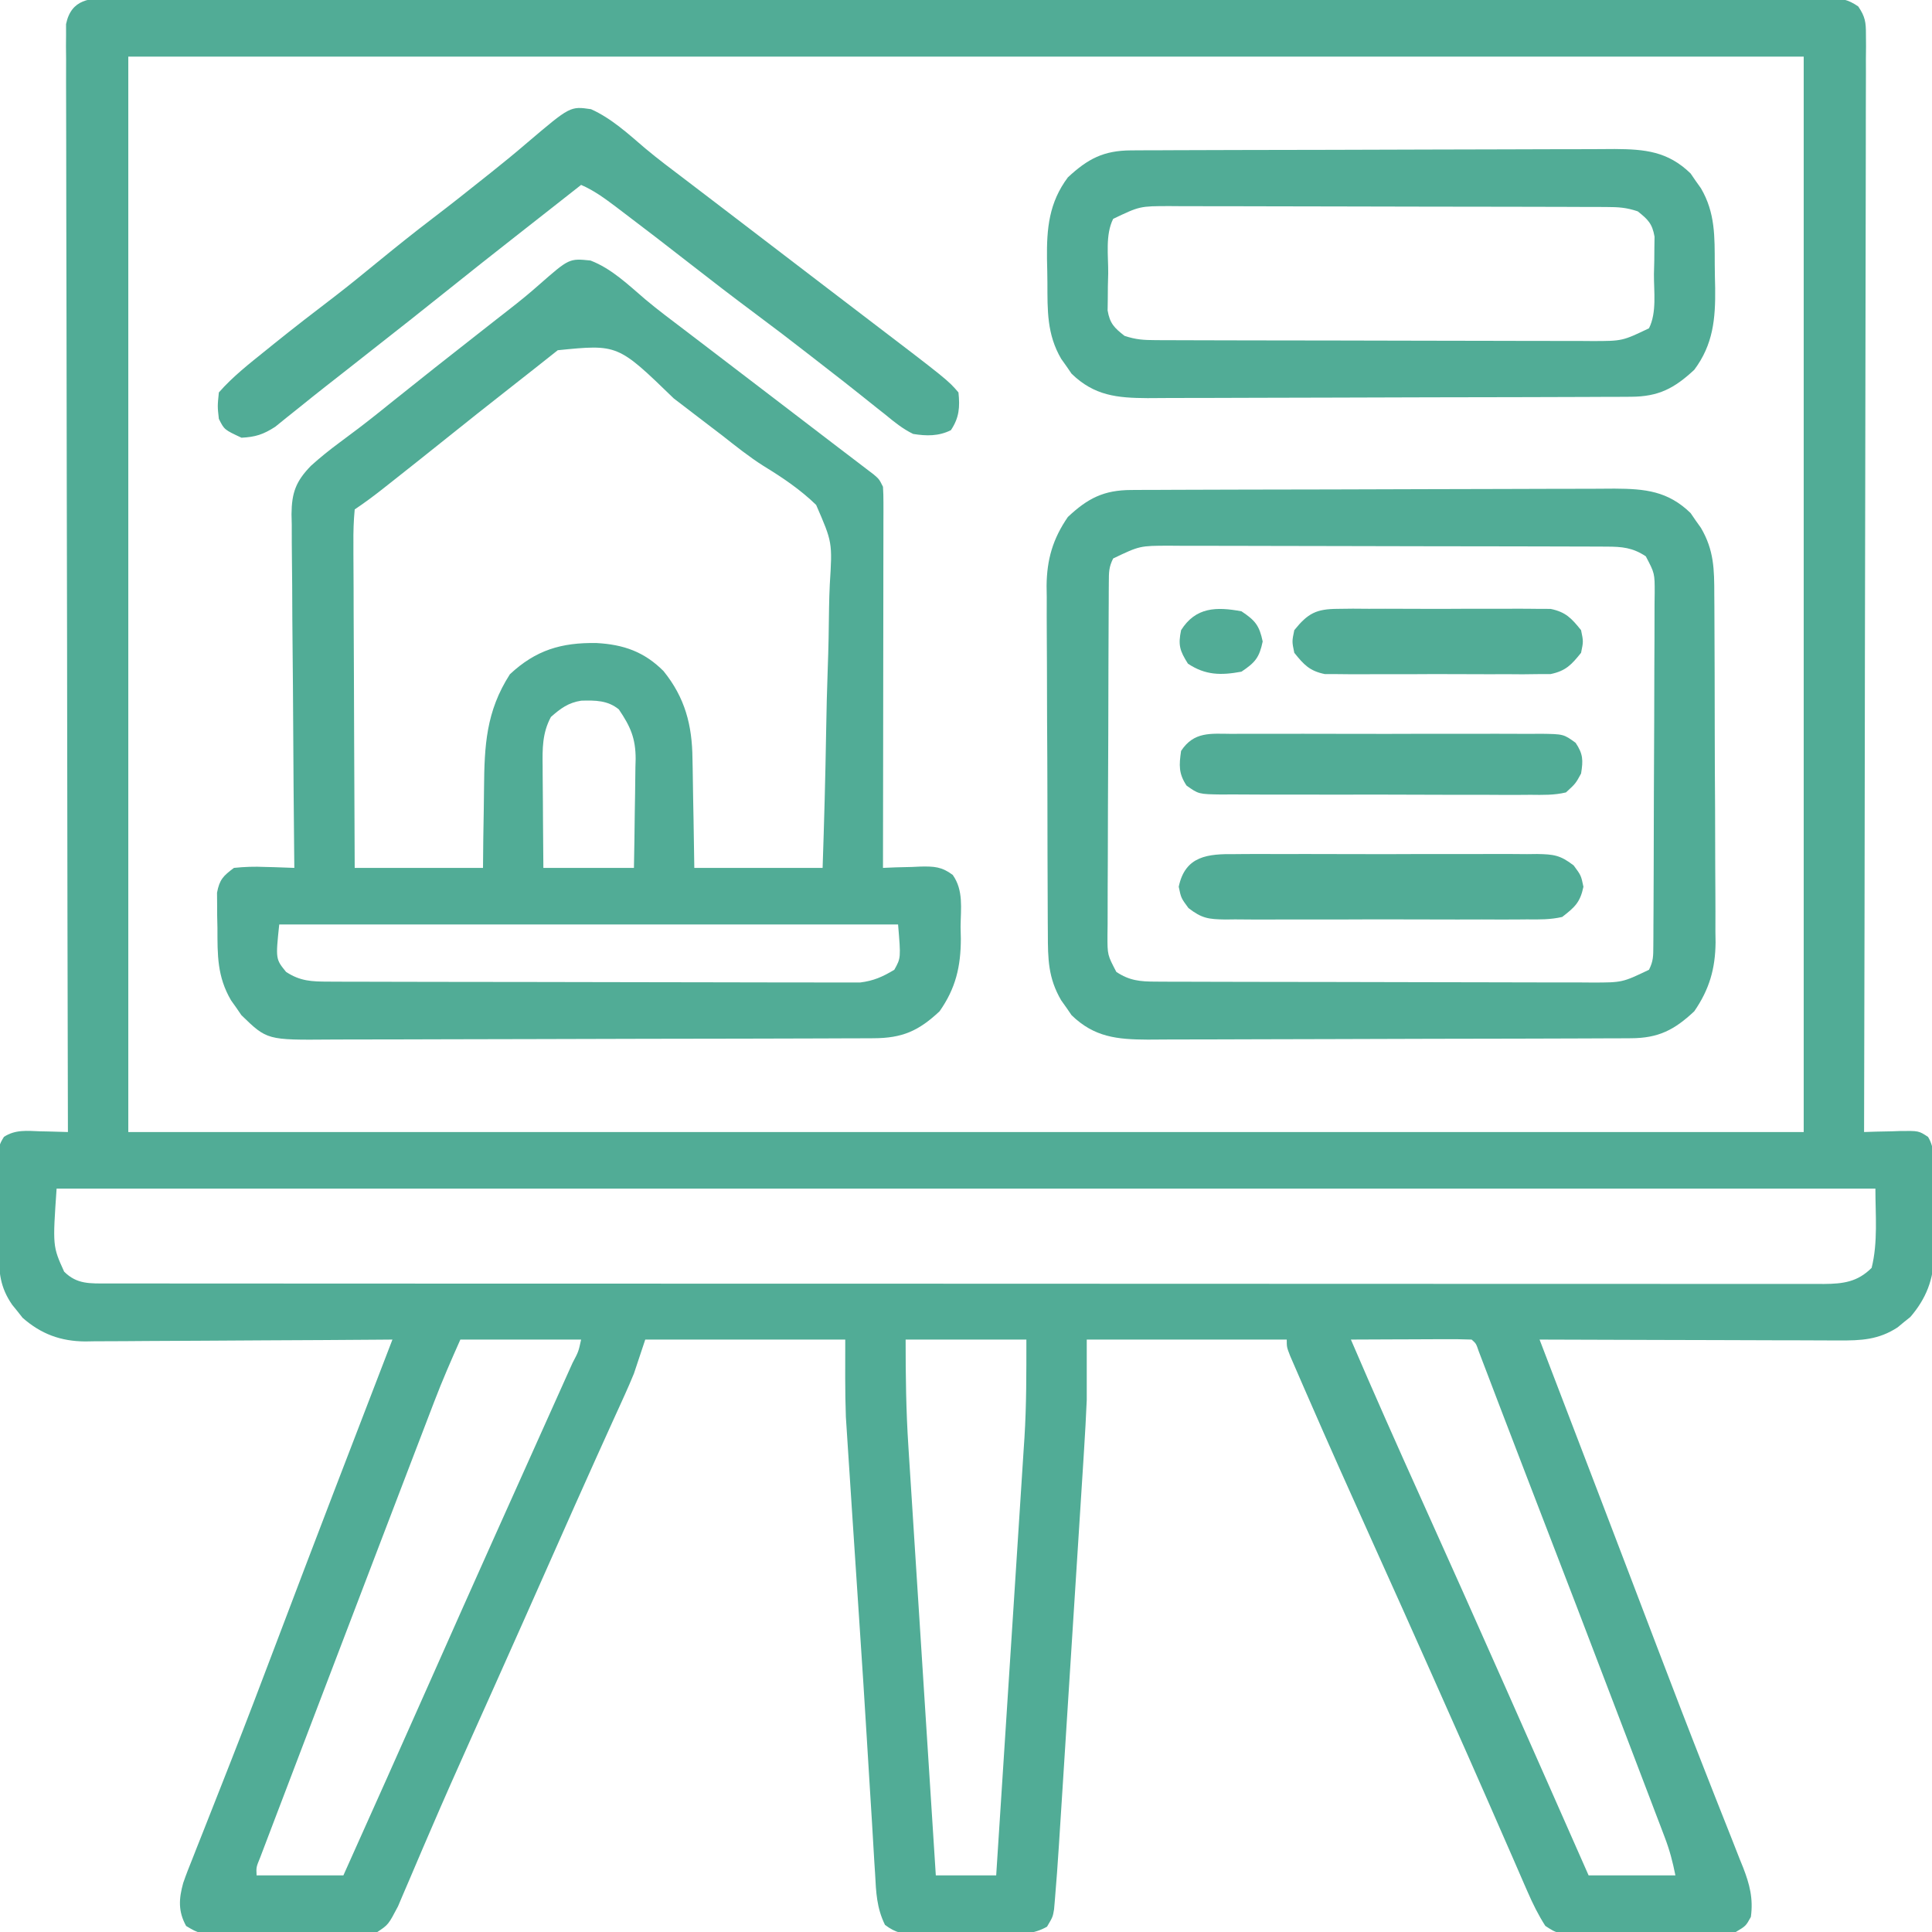 <?xml version="1.0" encoding="UTF-8"?> <svg xmlns="http://www.w3.org/2000/svg" width="512" height="512" viewBox="0 0 512 512" fill="none"><g clip-path="url(#clip0_51_38)"><path d="M29.79 -0.503C30.584 -0.509 31.377 -0.515 32.195 -0.521C34.871 -0.536 37.545 -0.522 40.221 -0.508C42.152 -0.513 44.083 -0.519 46.014 -0.527C51.334 -0.544 56.653 -0.535 61.972 -0.523C67.703 -0.514 73.435 -0.528 79.166 -0.539C90.399 -0.557 101.632 -0.553 112.866 -0.541C121.992 -0.532 131.119 -0.531 140.245 -0.535C141.542 -0.536 142.839 -0.537 144.176 -0.537C146.811 -0.538 149.446 -0.54 152.081 -0.541C176.103 -0.552 200.126 -0.541 224.148 -0.52C246.088 -0.501 268.027 -0.502 289.967 -0.522C314.604 -0.543 339.242 -0.551 363.879 -0.539C366.504 -0.538 369.13 -0.537 371.755 -0.535C373.693 -0.534 373.693 -0.534 375.67 -0.533C384.789 -0.53 393.908 -0.536 403.028 -0.545C414.136 -0.556 425.244 -0.553 436.352 -0.532C442.023 -0.522 447.694 -0.518 453.365 -0.531C458.552 -0.543 463.738 -0.536 468.924 -0.515C470.805 -0.51 472.687 -0.513 474.568 -0.522C477.116 -0.534 479.663 -0.522 482.21 -0.503C482.949 -0.513 483.688 -0.522 484.45 -0.532C487.77 -0.483 489.705 -0.206 492.456 1.712C494.291 4.431 494.498 5.854 494.492 9.115C494.5 10.154 494.508 11.193 494.516 12.264C494.505 13.404 494.493 14.544 494.481 15.718C494.484 16.93 494.488 18.143 494.491 19.391C494.497 22.758 494.484 26.123 494.464 29.489C494.447 33.118 494.453 36.747 494.456 40.376C494.458 46.665 494.445 52.953 494.423 59.241C494.39 68.332 494.38 77.424 494.375 86.516C494.366 101.266 494.34 116.016 494.302 130.767C494.265 145.096 494.237 159.425 494.22 173.755C494.219 174.638 494.218 175.521 494.217 176.431C494.211 180.861 494.206 185.291 494.201 189.721C494.16 226.481 494.089 263.24 494 300C495.048 299.965 496.096 299.93 497.176 299.894C498.555 299.866 499.934 299.839 501.313 299.812C502.348 299.775 502.348 299.775 503.404 299.736C508.489 299.663 508.489 299.663 510.955 301.292C512.759 304.24 512.447 307.531 512.434 310.887C512.439 311.662 512.444 312.438 512.45 313.238C512.456 314.881 512.455 316.524 512.446 318.168C512.438 320.661 512.466 323.153 512.498 325.646C512.5 327.247 512.499 328.848 512.496 330.449C512.507 331.186 512.519 331.923 512.53 332.682C512.446 339.04 510.424 344.191 506.254 349.023C505.696 349.469 505.138 349.915 504.563 350.375C504.007 350.836 503.451 351.298 502.879 351.773C497.863 355.048 493.212 355.279 487.354 355.227C486.495 355.227 485.636 355.228 484.751 355.228C481.921 355.226 479.092 355.211 476.262 355.195C474.296 355.192 472.33 355.189 470.364 355.187C465.197 355.179 460.03 355.159 454.863 355.137C449.588 355.117 444.313 355.108 439.037 355.098C428.691 355.076 418.346 355.042 408 355C408.31 355.81 408.31 355.81 408.627 356.635C424.417 397.842 424.417 397.842 431.273 415.82C431.71 416.964 432.146 418.107 432.595 419.285C434.8 425.064 437.003 430.843 439.203 436.623C443.452 447.777 447.736 458.914 452.109 470.019C452.912 472.066 453.715 474.113 454.517 476.159C456.007 479.957 457.511 483.749 459.024 487.538C459.69 489.233 460.355 490.929 461.02 492.625C461.325 493.376 461.63 494.128 461.944 494.902C463.682 499.383 464.659 503.123 464 508C462.672 510.404 462.672 510.404 460 512C456.415 512.585 452.876 512.56 449.25 512.531C448.2 512.535 447.15 512.539 446.067 512.543C443.848 512.546 441.629 512.538 439.41 512.521C436.012 512.5 432.617 512.521 429.219 512.547C427.063 512.544 424.906 512.539 422.75 512.531C421.733 512.539 420.717 512.547 419.669 512.556C412.709 512.463 412.709 512.463 409.527 510.384C407.646 507.447 406.205 504.519 404.813 501.316C404.518 500.646 404.223 499.976 403.92 499.286C402.938 497.048 401.969 494.805 401 492.562C400.299 490.96 399.597 489.358 398.894 487.757C397.384 484.314 395.878 480.87 394.374 477.424C390.749 469.129 387.067 460.859 383.387 452.588C382.118 449.733 380.85 446.878 379.582 444.023C374.325 432.191 369.025 420.378 363.698 408.577C357.851 395.624 352.047 382.655 346.375 369.625C346.094 368.983 345.813 368.341 345.524 367.679C344.749 365.905 343.98 364.128 343.211 362.352C342.781 361.36 342.351 360.368 341.908 359.346C341 357 341 357 341 355C323.51 355 306.02 355 288 355C288 360.28 288 365.56 288 371C287.802 375.447 287.573 379.876 287.282 384.316C287.167 386.153 287.167 386.153 287.05 388.028C286.843 391.332 286.631 394.635 286.418 397.938C286.193 401.423 285.974 404.908 285.754 408.394C285.385 414.235 285.012 420.077 284.637 425.918C284.205 432.646 283.777 439.374 283.352 446.102C282.897 453.312 282.439 460.523 281.98 467.733C281.848 469.793 281.718 471.852 281.587 473.912C281.343 477.761 281.096 481.611 280.848 485.46C280.741 487.15 280.741 487.15 280.632 488.874C280.313 493.793 279.97 498.71 279.543 503.622C279.441 504.799 279.441 504.799 279.338 506C279 508 279 508 277.473 510.59C273.882 512.638 270.463 512.591 266.438 512.566C265.609 512.573 264.781 512.579 263.928 512.585C262.179 512.592 260.431 512.589 258.683 512.576C256.009 512.562 253.338 512.597 250.664 512.635C248.964 512.636 247.263 512.634 245.563 512.629C244.765 512.642 243.967 512.655 243.144 512.669C239.556 512.609 237.413 512.316 234.533 510.113C232.329 505.636 232.163 501.505 231.91 496.566C231.841 495.497 231.771 494.429 231.699 493.327C231.47 489.74 231.266 486.151 231.063 482.562C230.906 480.025 230.747 477.487 230.587 474.95C230.284 470.115 229.987 465.28 229.697 460.444C229.109 450.629 228.468 440.819 227.813 431.008C227.346 423.994 226.884 416.981 226.421 409.967C226.251 407.391 226.08 404.815 225.908 402.239C225.635 398.128 225.367 394.017 225.103 389.905C225.005 388.394 224.906 386.882 224.804 385.371C224.663 383.266 224.529 381.161 224.396 379.056C224.28 377.293 224.28 377.293 224.163 375.495C223.916 368.668 224 361.832 224 355C206.51 355 189.02 355 171 355C169.515 359.455 169.515 359.455 168 364C167.224 365.895 166.416 367.777 165.566 369.641C165.093 370.687 164.62 371.734 164.132 372.812C163.614 373.947 163.096 375.081 162.563 376.25C161.39 378.839 160.221 381.429 159.051 384.019C158.735 384.718 158.419 385.417 158.093 386.137C154.198 394.756 150.367 403.404 146.532 412.049C141.18 424.11 135.827 436.17 130.43 448.211C130.068 449.019 129.706 449.827 129.333 450.659C127.916 453.821 126.498 456.982 125.078 460.142C121.317 468.514 117.595 476.899 113.973 485.332C113.327 486.829 112.682 488.326 112.037 489.823C110.835 492.613 109.645 495.408 108.463 498.206C107.928 499.453 107.392 500.699 106.856 501.945C106.398 503.023 105.941 504.101 105.47 505.211C102.91 510.069 102.91 510.069 100 512C96.417 512.593 92.875 512.56 89.25 512.531C88.2 512.535 87.15 512.539 86.067 512.543C83.848 512.546 81.629 512.538 79.41 512.521C76.012 512.5 72.617 512.521 69.219 512.547C67.063 512.544 64.906 512.539 62.75 512.531C61.733 512.539 60.717 512.547 59.669 512.556C52.777 512.464 52.777 512.464 49.328 510.404C47.192 506.537 47.379 503.25 48.545 499.025C49.314 496.802 50.166 494.629 51.051 492.449C51.539 491.205 51.539 491.205 52.036 489.935C52.745 488.132 53.459 486.331 54.177 484.532C55.741 480.614 57.279 476.686 58.819 472.759C59.635 470.679 60.452 468.599 61.271 466.52C65.314 456.241 69.238 445.918 73.145 435.586C83.322 408.683 93.652 381.838 104 355C102.915 355.009 101.831 355.018 100.713 355.027C90.473 355.108 80.233 355.168 69.993 355.207C64.729 355.228 59.465 355.256 54.201 355.302C49.118 355.345 44.035 355.369 38.951 355.379C37.015 355.387 35.079 355.401 33.143 355.423C30.424 355.452 27.706 355.456 24.986 355.454C24.192 355.468 23.398 355.483 22.58 355.498C16.084 355.45 10.885 353.54 5.977 349.219C5.531 348.652 5.085 348.084 4.625 347.5C4.164 346.933 3.702 346.366 3.227 345.781C0.011 341.111 -0.307 337.236 -0.301 331.621C-0.305 330.813 -0.309 330.004 -0.314 329.171C-0.319 327.466 -0.32 325.76 -0.316 324.055C-0.312 321.443 -0.336 318.832 -0.361 316.221C-0.364 314.562 -0.364 312.904 -0.363 311.246C-0.372 310.465 -0.382 309.683 -0.391 308.878C-0.346 303.57 -0.346 303.57 1.043 301.282C4.074 299.297 7.196 299.685 10.688 299.812C11.389 299.826 12.091 299.84 12.815 299.853C14.543 299.889 16.272 299.943 18 300C17.999 299.375 17.997 298.75 17.995 298.107C17.906 261.097 17.837 224.088 17.796 187.078C17.791 182.637 17.786 178.196 17.78 173.755C17.779 172.871 17.778 171.986 17.777 171.076C17.76 156.748 17.728 142.421 17.692 128.094C17.654 113.399 17.632 98.705 17.624 84.01C17.618 74.938 17.601 65.867 17.568 56.795C17.547 50.579 17.541 44.364 17.546 38.148C17.549 34.558 17.545 30.969 17.523 27.38C17.5 23.493 17.508 19.606 17.519 15.718C17.507 14.578 17.496 13.438 17.484 12.264C17.492 11.225 17.5 10.185 17.508 9.115C17.506 8.217 17.505 7.32 17.503 6.395C18.893 -0.305 23.885 -0.578 29.79 -0.503ZM34 15C34 109.05 34 203.1 34 300C180.52 300 327.04 300 478 300C478 205.95 478 111.9 478 15C331.48 15 184.96 15 34 15ZM15 315C13.948 330.267 13.948 330.267 17 337C20.402 340.402 23.836 340.116 28.527 340.135C29.262 340.133 29.998 340.131 30.756 340.129C31.941 340.131 31.941 340.131 33.15 340.134C35.813 340.139 38.476 340.136 41.139 340.134C43.061 340.136 44.983 340.138 46.905 340.141C52.199 340.147 57.494 340.147 62.788 340.145C68.493 340.145 74.198 340.151 79.903 340.155C91.084 340.164 102.265 340.166 113.447 340.167C122.532 340.167 131.617 340.17 140.702 340.173C162.25 340.18 183.798 340.186 205.346 340.186C206.38 340.186 206.38 340.186 207.435 340.186C210.929 340.186 214.423 340.185 217.917 340.185C218.611 340.185 219.305 340.185 220.019 340.185C221.423 340.185 222.826 340.185 224.229 340.185C246.068 340.185 267.907 340.192 289.746 340.206C314.272 340.221 338.797 340.23 363.323 340.229C376.313 340.228 389.303 340.231 402.292 340.242C413.35 340.251 424.408 340.253 435.466 340.246C441.111 340.243 446.756 340.243 452.401 340.252C457.564 340.26 462.728 340.258 467.891 340.25C469.763 340.248 471.635 340.25 473.507 340.255C476.045 340.262 478.581 340.257 481.118 340.249C482.218 340.256 482.218 340.256 483.341 340.264C488.503 340.228 492.28 339.72 496 336C497.7 329.201 497 322.008 497 315C337.94 315 178.88 315 15 315ZM122 355C119.564 360.48 117.196 365.887 115.066 371.477C114.797 372.179 114.527 372.882 114.249 373.606C113.351 375.945 112.457 378.285 111.563 380.625C110.914 382.318 110.265 384.011 109.616 385.705C107.805 390.43 105.998 395.157 104.191 399.884C102.952 403.126 101.712 406.368 100.472 409.609C94.712 424.666 88.963 439.728 83.223 454.792C82.049 457.873 80.873 460.953 79.697 464.033C77.997 468.488 76.299 472.945 74.605 477.402C73.998 478.996 73.39 480.59 72.781 482.184C71.959 484.336 71.141 486.49 70.324 488.644C69.871 489.834 69.419 491.024 68.952 492.249C67.891 494.83 67.891 494.83 68 497C75.59 497 83.18 497 91 497C98.709 479.852 106.37 462.683 114 445.5C119.545 433.013 125.094 420.528 130.688 408.062C131.177 406.972 131.666 405.881 132.171 404.757C134.133 400.385 136.096 396.013 138.06 391.641C140.421 386.386 142.779 381.13 145.136 375.872C145.917 374.132 146.698 372.392 147.48 370.652C148.568 368.232 149.653 365.812 150.738 363.391C151.069 362.657 151.399 361.923 151.74 361.167C153.312 358.193 153.312 358.193 154 355C143.44 355 132.88 355 122 355ZM240 355C240 364.542 240.108 373.871 240.734 383.361C240.812 384.602 240.891 385.843 240.971 387.121C241.182 390.47 241.398 393.818 241.616 397.166C241.843 400.685 242.065 404.204 242.288 407.724C242.709 414.364 243.135 421.004 243.563 427.644C244.051 435.213 244.533 442.783 245.014 450.353C246.003 465.902 247 481.451 248 497C253.28 497 258.56 497 264 497C265.049 480.848 266.093 464.696 267.129 448.544C267.611 441.042 268.094 433.541 268.582 426.04C269.008 419.495 269.43 412.949 269.848 406.404C270.069 402.944 270.291 399.485 270.518 396.026C270.773 392.145 271.02 388.264 271.266 384.383C271.34 383.262 271.415 382.141 271.492 380.987C272.034 372.273 272 363.783 272 355C261.44 355 250.88 355 240 355ZM358 355C364.06 369.13 370.304 383.173 376.625 397.187C391.594 430.38 406.295 463.69 421 497C428.59 497 436.18 497 444 497C443.263 493.316 442.497 490.382 441.184 486.933C440.808 485.938 440.431 484.943 440.043 483.918C439.424 482.302 439.424 482.302 438.793 480.652C438.36 479.513 437.927 478.373 437.482 477.199C436.3 474.091 435.115 470.985 433.929 467.879C432.936 465.279 431.946 462.677 430.956 460.076C422.184 437.024 413.347 413.996 404.463 390.986C402.377 385.582 400.301 380.174 398.236 374.762C397.777 373.561 397.318 372.36 396.845 371.123C395.952 368.787 395.061 366.449 394.173 364.111C393.773 363.065 393.372 362.019 392.96 360.941C392.428 359.544 392.428 359.544 391.885 358.119C391.18 356.053 391.18 356.053 390 355C387.624 354.912 385.278 354.885 382.902 354.902C382.194 354.904 381.485 354.905 380.754 354.907C378.482 354.912 376.21 354.925 373.938 354.937C372.4 354.942 370.863 354.947 369.326 354.951C365.551 354.962 361.775 354.979 358 355Z" fill="#51AC96"></path><path d="M156.484 69.039C162.087 71.179 166.529 75.514 171.041 79.362C174.375 82.15 177.847 84.753 181.312 87.375C182.757 88.476 184.201 89.578 185.645 90.68C186.365 91.229 187.085 91.777 187.827 92.343C191.387 95.058 194.944 97.779 198.5 100.5C202.843 103.822 207.186 107.143 211.531 110.461C215.084 113.175 218.635 115.892 222.184 118.611C223.797 119.845 225.414 121.073 227.031 122.301C227.846 122.923 228.661 123.546 229.5 124.188C230.505 124.951 230.505 124.951 231.531 125.731C233 127 233 127 234 129C234.091 130.356 234.122 131.716 234.12 133.075C234.122 134.354 234.122 134.354 234.124 135.658C234.121 136.596 234.117 137.533 234.114 138.499C234.114 139.484 234.114 140.469 234.114 141.485C234.113 144.753 234.105 148.021 234.098 151.289C234.096 153.551 234.094 155.812 234.093 158.074C234.09 164.035 234.08 169.996 234.069 175.957C234.058 182.037 234.054 188.116 234.049 194.195C234.038 206.13 234.021 218.065 234 230C235.109 229.954 236.217 229.907 237.359 229.859C238.823 229.822 240.286 229.786 241.75 229.75C242.48 229.717 243.209 229.683 243.961 229.648C247.552 229.583 249.566 229.675 252.482 231.86C255.391 235.961 254.612 240.77 254.562 245.625C254.586 246.668 254.61 247.711 254.635 248.785C254.621 256.139 253.274 261.921 249 268C243.429 273.217 239.146 275.12 231.467 275.147C230.8 275.151 230.134 275.155 229.447 275.158C227.209 275.169 224.97 275.173 222.732 275.177C221.128 275.183 219.525 275.19 217.922 275.197C212.652 275.218 207.383 275.228 202.113 275.238C200.299 275.242 198.484 275.247 196.669 275.251C188.142 275.27 179.615 275.284 171.088 275.292C161.25 275.302 151.411 275.328 141.573 275.369C133.966 275.399 126.359 275.414 118.752 275.417C114.21 275.419 109.668 275.428 105.126 275.454C100.851 275.477 96.576 275.481 92.3 275.471C90.734 275.47 89.168 275.477 87.603 275.49C70.768 275.63 70.768 275.63 63.977 269.035C63.307 268.059 63.307 268.059 62.625 267.063C62.163 266.414 61.702 265.766 61.227 265.098C57.533 258.782 57.633 253.089 57.625 245.938C57.6 244.849 57.576 243.76 57.551 242.639C57.547 241.591 57.543 240.544 57.539 239.465C57.531 238.512 57.523 237.56 57.514 236.578C58.17 233.095 59.161 232.119 62 230C64.894 229.709 67.379 229.618 70.25 229.75C70.995 229.768 71.74 229.786 72.508 229.805C74.339 229.852 76.17 229.923 78 230C77.987 228.75 77.973 227.5 77.96 226.213C77.838 214.427 77.748 202.642 77.689 190.856C77.658 184.797 77.615 178.739 77.547 172.68C77.482 166.831 77.446 160.983 77.431 155.135C77.42 152.905 77.398 150.675 77.366 148.445C77.322 145.318 77.316 142.193 77.319 139.066C77.297 138.147 77.276 137.228 77.254 136.281C77.308 130.551 78.405 127.543 82.428 123.417C84.844 121.24 87.32 119.243 89.938 117.313C91.084 116.455 92.23 115.595 93.375 114.734C94.264 114.068 94.264 114.068 95.172 113.389C98.308 111.006 101.37 108.533 104.438 106.063C111.584 100.322 118.784 94.653 126 89C127.818 87.575 129.636 86.149 131.452 84.722C132.639 83.791 133.829 82.863 135.021 81.938C137.681 79.865 140.259 77.77 142.785 75.531C150.833 68.466 150.833 68.466 156.484 69.039ZM147.812 92.813C146.526 93.831 145.24 94.849 143.953 95.867C142.964 96.652 142.964 96.652 141.955 97.452C139.567 99.343 137.17 101.221 134.772 103.098C129.322 107.367 123.901 111.67 118.5 116C113.433 120.062 108.352 124.107 103.25 128.125C102.665 128.587 102.081 129.048 101.479 129.523C99.033 131.445 96.59 133.274 94 135C93.714 138.05 93.622 140.896 93.659 143.948C93.659 144.875 93.659 145.802 93.658 146.757C93.66 149.83 93.684 152.903 93.707 155.977C93.713 158.104 93.717 160.231 93.72 162.358C93.731 167.964 93.761 173.57 93.794 179.176C93.825 184.893 93.838 190.611 93.853 196.328C93.886 207.552 93.939 218.776 94 230C105.22 230 116.44 230 128 230C128.039 226.059 128.039 226.059 128.078 222.039C128.117 219.464 128.162 216.889 128.208 214.314C128.236 212.539 128.257 210.765 128.271 208.99C128.367 197.568 128.8 188.546 135.125 178.688C141.991 172.27 148.774 170.252 158.093 170.411C165.271 170.805 170.729 172.729 175.832 177.832C181.546 184.881 183.44 192.213 183.512 201.094C183.53 201.926 183.548 202.758 183.566 203.615C183.62 206.244 183.654 208.872 183.688 211.5C183.721 213.294 183.755 215.089 183.791 216.883C183.878 221.255 183.938 225.627 184 230C195.22 230 206.44 230 218 230C218.408 217.986 218.738 205.977 218.933 193.957C219.026 188.375 219.153 182.797 219.358 177.217C219.555 171.822 219.661 166.432 219.708 161.033C219.741 158.984 219.805 156.936 219.903 154.889C220.6 143.728 220.6 143.728 216.285 133.807C212.068 129.715 207.348 126.544 202.349 123.488C198.516 121.06 195 118.241 191.438 115.438C190.039 114.368 188.64 113.3 187.238 112.234C184.336 110.021 181.438 107.802 178.543 105.578C163.734 91.219 163.734 91.219 147.812 92.813ZM146 190C143.697 194.27 143.739 198.41 143.805 203.145C143.808 203.914 143.81 204.684 143.813 205.477C143.824 207.923 143.85 210.367 143.875 212.813C143.885 214.476 143.894 216.139 143.902 217.803C143.923 221.869 143.962 225.934 144 230C151.92 230 159.84 230 168 230C168.092 225.143 168.172 220.288 168.22 215.431C168.24 213.781 168.267 212.131 168.302 210.482C168.351 208.101 168.373 205.721 168.391 203.34C168.422 202.246 168.422 202.246 168.453 201.129C168.456 195.665 167.074 192.525 164 188C161.067 185.591 157.772 185.579 154.031 185.684C150.604 186.218 148.562 187.743 146 190ZM74 245C73.038 254.162 73.038 254.162 75.812 257.563C79.581 260.039 82.612 260.129 87.015 260.141C88.901 260.149 88.901 260.149 90.826 260.158C92.222 260.159 93.618 260.16 95.015 260.161C96.483 260.166 97.952 260.171 99.421 260.176C103.412 260.189 107.404 260.196 111.396 260.2C113.89 260.203 116.384 260.207 118.878 260.212C126.682 260.225 134.486 260.235 142.29 260.239C151.298 260.243 160.305 260.261 169.313 260.29C176.276 260.312 183.239 260.322 190.203 260.323C194.361 260.324 198.519 260.33 202.678 260.348C206.591 260.364 210.503 260.366 214.416 260.358C215.85 260.357 217.285 260.361 218.719 260.371C220.681 260.384 222.642 260.376 224.604 260.368C225.701 260.369 226.798 260.37 227.927 260.372C231.507 259.939 233.922 258.852 237 257C238.745 253.882 238.745 253.882 238 245C183.88 245 129.76 245 74 245Z" fill="#51AC96"></path><path d="M299.774 129.853C300.978 129.846 302.182 129.839 303.423 129.831C304.759 129.828 306.096 129.826 307.432 129.823C308.838 129.817 310.244 129.81 311.651 129.803C316.271 129.782 320.891 129.772 325.512 129.762C327.103 129.758 328.695 129.754 330.287 129.749C337.768 129.73 345.248 129.716 352.728 129.708C361.356 129.698 369.983 129.672 378.61 129.631C385.283 129.601 391.956 129.586 398.628 129.583C402.611 129.581 406.594 129.572 410.577 129.547C414.328 129.523 418.078 129.519 421.828 129.529C423.852 129.53 425.876 129.511 427.899 129.491C435.952 129.537 442.002 130.118 448.023 135.965C448.469 136.616 448.915 137.267 449.375 137.938C450.067 138.91 450.067 138.91 450.773 139.902C454.235 145.823 454.302 150.871 454.306 157.598C454.315 158.666 454.323 159.733 454.331 160.833C454.355 164.361 454.364 167.889 454.371 171.418C454.38 173.876 454.389 176.333 454.398 178.791C454.415 183.944 454.422 189.098 454.425 194.252C454.431 200.842 454.468 207.431 454.514 214.02C454.544 219.098 454.551 224.176 454.552 229.254C454.556 231.682 454.569 234.11 454.59 236.539C454.617 239.945 454.612 243.349 454.599 246.755C454.621 248.246 454.621 248.246 454.644 249.767C454.572 256.741 452.989 262.214 449 268C443.733 272.943 439.514 275.117 432.226 275.147C431.022 275.154 429.818 275.161 428.577 275.169C427.24 275.172 425.904 275.174 424.567 275.177C423.161 275.183 421.755 275.19 420.349 275.197C415.729 275.218 411.108 275.228 406.488 275.238C404.896 275.242 403.304 275.246 401.712 275.251C394.232 275.27 386.752 275.284 379.271 275.292C370.644 275.302 362.017 275.328 353.389 275.369C346.717 275.399 340.044 275.414 333.371 275.417C329.388 275.419 325.405 275.428 321.422 275.453C317.672 275.477 313.922 275.481 310.172 275.471C308.148 275.47 306.124 275.489 304.1 275.509C296.047 275.463 289.998 274.882 283.976 269.035C283.307 268.059 283.307 268.059 282.625 267.062C282.163 266.414 281.702 265.766 281.226 265.098C277.765 259.177 277.698 254.129 277.693 247.402C277.685 246.334 277.677 245.267 277.668 244.167C277.644 240.639 277.635 237.111 277.629 233.582C277.62 231.124 277.611 228.667 277.601 226.209C277.585 221.056 277.577 215.902 277.574 210.748C277.569 204.158 277.531 197.569 277.486 190.98C277.456 185.902 277.449 180.824 277.448 175.746C277.443 173.318 277.431 170.89 277.41 168.461C277.383 165.055 277.388 161.651 277.4 158.245C277.378 156.754 277.378 156.754 277.355 155.233C277.428 148.259 279.01 142.786 283 137C288.266 132.057 292.486 129.883 299.774 129.853ZM295 148C293.846 150.307 293.867 151.632 293.853 154.2C293.845 155.08 293.838 155.961 293.831 156.868C293.828 157.836 293.826 158.805 293.823 159.802C293.816 160.82 293.81 161.838 293.803 162.887C293.783 166.266 293.771 169.645 293.762 173.023C293.757 174.175 293.753 175.327 293.749 176.513C293.728 182.606 293.714 188.699 293.705 194.792C293.694 201.096 293.659 207.4 293.619 213.704C293.593 218.543 293.585 223.381 293.581 228.219C293.576 230.544 293.565 232.868 293.546 235.193C293.522 238.442 293.523 241.69 293.53 244.939C293.517 245.903 293.504 246.868 293.491 247.861C293.48 253.063 293.48 253.063 295.842 257.566C299.35 259.897 302.149 260.128 306.255 260.14C307.889 260.149 307.889 260.149 309.556 260.158C311.349 260.159 311.349 260.159 313.179 260.161C314.438 260.166 315.696 260.171 316.993 260.176C320.448 260.189 323.902 260.196 327.357 260.2C329.516 260.203 331.675 260.207 333.834 260.212C340.592 260.225 347.349 260.235 354.107 260.239C361.903 260.243 369.7 260.261 377.496 260.29C383.525 260.312 389.554 260.322 395.583 260.323C399.183 260.324 402.782 260.33 406.382 260.348C410.399 260.367 414.415 260.363 418.433 260.356C419.622 260.366 420.811 260.375 422.037 260.384C429.946 260.372 429.946 260.372 437 257C438.154 254.693 438.133 253.368 438.147 250.8C438.154 249.92 438.161 249.039 438.169 248.132C438.171 247.164 438.174 246.195 438.177 245.198C438.187 243.671 438.187 243.671 438.197 242.113C438.216 238.734 438.228 235.355 438.238 231.977C438.242 230.825 438.246 229.673 438.25 228.487C438.271 222.394 438.286 216.301 438.295 210.208C438.306 203.904 438.34 197.6 438.38 191.296C438.406 186.457 438.415 181.619 438.418 176.781C438.423 174.456 438.435 172.132 438.453 169.807C438.478 166.558 438.477 163.31 438.47 160.061C438.483 159.097 438.495 158.132 438.509 157.139C438.519 151.937 438.519 151.937 436.158 147.434C432.649 145.103 429.85 144.872 425.744 144.86C424.11 144.851 424.11 144.851 422.443 144.842C421.248 144.841 420.052 144.84 418.821 144.839C417.562 144.834 416.303 144.829 415.006 144.824C411.552 144.811 408.097 144.804 404.642 144.8C402.483 144.797 400.324 144.793 398.165 144.788C391.408 144.775 384.65 144.765 377.893 144.761C370.096 144.757 362.3 144.739 354.504 144.71C348.475 144.688 342.446 144.678 336.417 144.677C332.817 144.676 329.218 144.67 325.618 144.652C321.601 144.633 317.584 144.637 313.567 144.644C312.378 144.634 311.188 144.625 309.963 144.616C302.053 144.628 302.053 144.628 295 148Z" fill="#51AC96"></path><path d="M299.774 39.853C300.978 39.846 302.182 39.839 303.423 39.831C304.759 39.828 306.096 39.826 307.432 39.823C308.838 39.817 310.245 39.81 311.651 39.803C316.271 39.782 320.891 39.772 325.512 39.762C327.104 39.758 328.695 39.754 330.287 39.749C337.768 39.73 345.248 39.716 352.729 39.708C361.356 39.698 369.983 39.672 378.61 39.631C385.283 39.601 391.956 39.586 398.629 39.583C402.612 39.581 406.595 39.572 410.578 39.547C414.328 39.523 418.078 39.519 421.828 39.529C423.852 39.53 425.876 39.511 427.899 39.491C435.952 39.537 442.002 40.118 448.023 45.965C448.469 46.616 448.915 47.267 449.375 47.938C450.067 48.91 450.067 48.91 450.773 49.902C454.58 56.412 454.406 62.741 454.425 70.073C454.437 72.165 454.486 74.254 454.537 76.346C454.637 84.483 454.003 91.314 449 98C443.703 102.925 439.536 105.117 432.226 105.147C431.022 105.154 429.818 105.161 428.577 105.169C427.241 105.172 425.904 105.174 424.568 105.177C423.161 105.183 421.755 105.19 420.349 105.197C415.729 105.218 411.109 105.228 406.488 105.238C404.896 105.242 403.304 105.246 401.713 105.251C394.232 105.27 386.752 105.284 379.271 105.292C370.644 105.302 362.017 105.328 353.39 105.369C346.717 105.399 340.044 105.414 333.371 105.417C329.388 105.419 325.405 105.428 321.422 105.453C317.672 105.477 313.922 105.481 310.172 105.471C308.148 105.47 306.124 105.489 304.1 105.509C296.047 105.463 289.998 104.882 283.977 99.035C283.53 98.384 283.084 97.733 282.625 97.062C282.163 96.414 281.702 95.766 281.227 95.098C277.42 88.588 277.594 82.259 277.574 74.927C277.563 72.835 277.513 70.746 277.463 68.654C277.363 60.517 277.997 53.686 283 47C288.297 42.075 292.464 39.883 299.774 39.853ZM295 58C292.889 62.221 293.726 67.737 293.687 72.375C293.658 73.525 293.629 74.675 293.6 75.859C293.591 76.965 293.583 78.071 293.574 79.211C293.56 80.225 293.545 81.238 293.53 82.283C294.126 85.729 295.285 86.863 298 89C301.035 90.012 303.081 90.13 306.256 90.14C307.89 90.149 307.89 90.149 309.557 90.158C311.35 90.159 311.35 90.159 313.179 90.161C314.438 90.166 315.696 90.171 316.993 90.176C320.448 90.189 323.903 90.196 327.357 90.2C329.516 90.203 331.676 90.207 333.835 90.212C340.592 90.225 347.35 90.235 354.107 90.239C361.904 90.243 369.7 90.261 377.496 90.29C383.525 90.311 389.554 90.322 395.583 90.323C399.183 90.324 402.782 90.33 406.382 90.348C410.399 90.367 414.416 90.363 418.433 90.356C419.622 90.366 420.811 90.375 422.037 90.384C429.946 90.372 429.946 90.372 437 87C439.111 82.779 438.274 77.263 438.312 72.625C438.341 71.475 438.37 70.325 438.4 69.141C438.409 68.035 438.417 66.929 438.426 65.789C438.44 64.775 438.455 63.762 438.47 62.717C437.874 59.271 436.715 58.137 434 56C430.965 54.988 428.919 54.87 425.744 54.86C424.11 54.851 424.11 54.851 422.443 54.842C421.248 54.841 420.053 54.84 418.821 54.839C417.562 54.834 416.303 54.829 415.007 54.824C411.552 54.811 408.097 54.804 404.643 54.8C402.483 54.797 400.324 54.793 398.165 54.788C391.408 54.775 384.65 54.765 377.893 54.761C370.096 54.757 362.3 54.739 354.504 54.71C348.475 54.688 342.446 54.678 336.417 54.677C332.817 54.676 329.218 54.67 325.618 54.652C321.601 54.633 317.584 54.637 313.567 54.644C312.378 54.634 311.188 54.625 309.963 54.616C302.054 54.628 302.054 54.628 295 58Z" fill="#51AC96"></path><path d="M156.625 28.934C162.089 31.387 166.521 35.508 171.041 39.362C174.375 42.15 177.847 44.753 181.312 47.375C182.757 48.476 184.201 49.578 185.645 50.68C186.365 51.228 187.085 51.777 187.827 52.343C191.387 55.058 194.944 57.779 198.5 60.5C199.917 61.583 201.333 62.667 202.75 63.75C205.583 65.917 208.417 68.083 211.25 70.25C211.952 70.787 212.654 71.323 213.377 71.876C214.788 72.955 216.199 74.035 217.61 75.114C221.236 77.888 224.864 80.659 228.496 83.426C251.195 100.726 251.195 100.726 254 104C254.415 107.904 254.199 110.702 252 114C248.747 115.626 245.514 115.565 242 115C239.233 113.658 236.988 111.829 234.625 109.875C233.944 109.339 233.264 108.802 232.562 108.25C231.11 107.104 229.664 105.95 228.224 104.788C225.265 102.409 222.267 100.084 219.267 97.758C217.747 96.579 216.229 95.398 214.713 94.214C209.851 90.418 204.947 86.685 200 83C194.277 78.737 188.623 74.394 183 70C177.073 65.374 171.126 60.779 165.125 56.25C164.135 55.498 164.135 55.498 163.125 54.73C160.187 52.524 157.395 50.467 154 49C152.728 50 152.728 50 151.43 51.02C150.87 51.459 150.311 51.898 149.735 52.351C148.476 53.34 147.217 54.329 145.959 55.319C142.801 57.8 139.642 60.281 136.48 62.758C130.462 67.475 124.466 72.217 118.5 77C111.946 82.255 105.352 87.457 98.738 92.637C96.389 94.479 94.044 96.328 91.7 98.176C89.957 99.547 88.211 100.912 86.465 102.277C84.106 104.123 81.768 105.993 79.441 107.879C78.294 108.794 77.147 109.71 76 110.625C74.989 111.442 73.979 112.26 72.938 113.102C69.792 115.134 67.719 115.808 64 116C59.435 113.87 59.435 113.87 58 111C57.625 107.687 57.625 107.687 58 104C61.707 99.772 66.129 96.327 70.5 92.812C71.561 91.955 71.561 91.955 72.643 91.08C77.917 86.831 83.27 82.7 88.656 78.594C92.499 75.638 96.248 72.569 100 69.5C104.802 65.574 109.63 61.698 114.562 57.938C119.237 54.371 123.851 50.742 128.438 47.062C129.062 46.566 129.687 46.069 130.331 45.557C133.517 43.02 136.658 40.449 139.746 37.793C151.119 28.134 151.119 28.134 156.625 28.934Z" fill="#51AC96"></path><path d="M327.301 226.353C328.23 226.344 329.159 226.336 330.116 226.327C333.182 226.305 336.247 226.319 339.312 226.336C341.446 226.333 343.579 226.328 345.712 226.321C350.181 226.314 354.649 226.325 359.118 226.348C364.845 226.377 370.571 226.36 376.298 226.33C380.702 226.312 385.106 226.318 389.511 226.331C391.622 226.334 393.734 226.33 395.845 226.319C398.797 226.306 401.747 226.325 404.699 226.353C406.007 226.338 406.007 226.338 407.341 226.322C411.712 226.399 413.476 226.594 417.042 229.353C419 232 419 232 419.625 235C418.763 239.139 417.337 240.419 414 243C410.898 243.727 407.874 243.684 404.699 243.647C403.77 243.656 402.841 243.665 401.884 243.674C398.818 243.696 395.753 243.681 392.688 243.664C390.554 243.667 388.421 243.672 386.288 243.679C381.819 243.686 377.351 243.675 372.882 243.652C367.155 243.623 361.429 243.64 355.702 243.67C351.298 243.688 346.894 243.682 342.489 243.669C340.378 243.666 338.266 243.67 336.155 243.682C333.203 243.694 330.253 243.675 327.301 243.647C325.993 243.662 325.993 243.662 324.659 243.678C320.288 243.601 318.524 243.406 314.958 240.647C313 238 313 238 312.375 235C314.096 226.741 320.176 226.27 327.301 226.353Z" fill="#51AC96"></path><path d="M326.387 194.482C327.337 194.475 328.287 194.468 329.265 194.461C332.406 194.444 335.546 194.455 338.687 194.469C340.869 194.466 343.051 194.462 345.233 194.457C349.806 194.451 354.379 194.46 358.952 194.479C364.817 194.501 370.681 194.488 376.546 194.464C381.051 194.45 385.557 194.454 390.062 194.465C392.225 194.467 394.388 194.464 396.55 194.455C399.572 194.445 402.592 194.46 405.613 194.482C406.957 194.47 406.957 194.47 408.327 194.458C414.365 194.541 414.365 194.541 417.555 196.849C419.55 199.819 419.573 201.487 419 205C417.555 207.652 417.555 207.652 415 210C411.878 210.749 408.811 210.673 405.613 210.631C404.663 210.638 403.713 210.645 402.734 210.653C399.593 210.67 396.454 210.65 393.312 210.629C391.131 210.63 388.949 210.632 386.767 210.636C382.194 210.639 377.621 210.624 373.048 210.597C367.183 210.563 361.319 210.569 355.454 210.588C350.948 210.598 346.443 210.589 341.938 210.574C339.775 210.569 337.612 210.57 335.45 210.576C332.428 210.581 329.408 210.561 326.387 210.533C325.491 210.54 324.595 210.547 323.672 210.553C317.648 210.46 317.648 210.46 314.444 208.185C312.316 204.965 312.461 202.77 313 199C316.41 193.839 320.763 194.432 326.387 194.482Z" fill="#51AC96"></path><path d="M354.547 161.353C356.504 161.329 356.504 161.329 358.501 161.305C359.917 161.314 361.334 161.325 362.75 161.336C364.211 161.333 365.671 161.328 367.132 161.321C370.188 161.314 373.244 161.325 376.301 161.348C380.212 161.377 384.121 161.36 388.032 161.33C391.047 161.312 394.062 161.318 397.076 161.331C398.518 161.334 399.96 161.33 401.401 161.319C403.419 161.306 405.436 161.329 407.453 161.353C408.599 161.357 409.746 161.361 410.927 161.365C414.95 162.196 416.458 163.84 419 167C419.625 170 419.625 170 419 173C416.458 176.16 414.95 177.804 410.927 178.635C409.78 178.639 408.634 178.643 407.453 178.647C405.496 178.671 405.496 178.671 403.499 178.695C402.083 178.686 400.666 178.676 399.25 178.664C397.789 178.667 396.329 178.672 394.868 178.679C391.812 178.686 388.756 178.675 385.699 178.652C381.788 178.623 377.879 178.64 373.968 178.67C370.953 178.688 367.938 178.682 364.924 178.669C363.482 178.666 362.04 178.67 360.599 178.682C358.581 178.694 356.564 178.671 354.547 178.647C353.401 178.643 352.254 178.639 351.073 178.635C347.05 177.804 345.542 176.16 343 173C342.375 170 342.375 170 343 167C346.606 162.518 348.832 161.373 354.547 161.353Z" fill="#51AC96"></path><path d="M329 162C332.634 164.423 333.738 165.742 334.625 170C333.738 174.258 332.634 175.577 329 178C323.583 179.007 319.449 178.966 314.813 175.875C312.654 172.45 312.174 170.966 313 167C316.868 160.864 322.365 160.767 329 162Z" fill="#51AC96"></path></g><defs><clipPath id="clip0_51_38"><rect width="512" height="512" fill="white"></rect></clipPath></defs></svg> 
